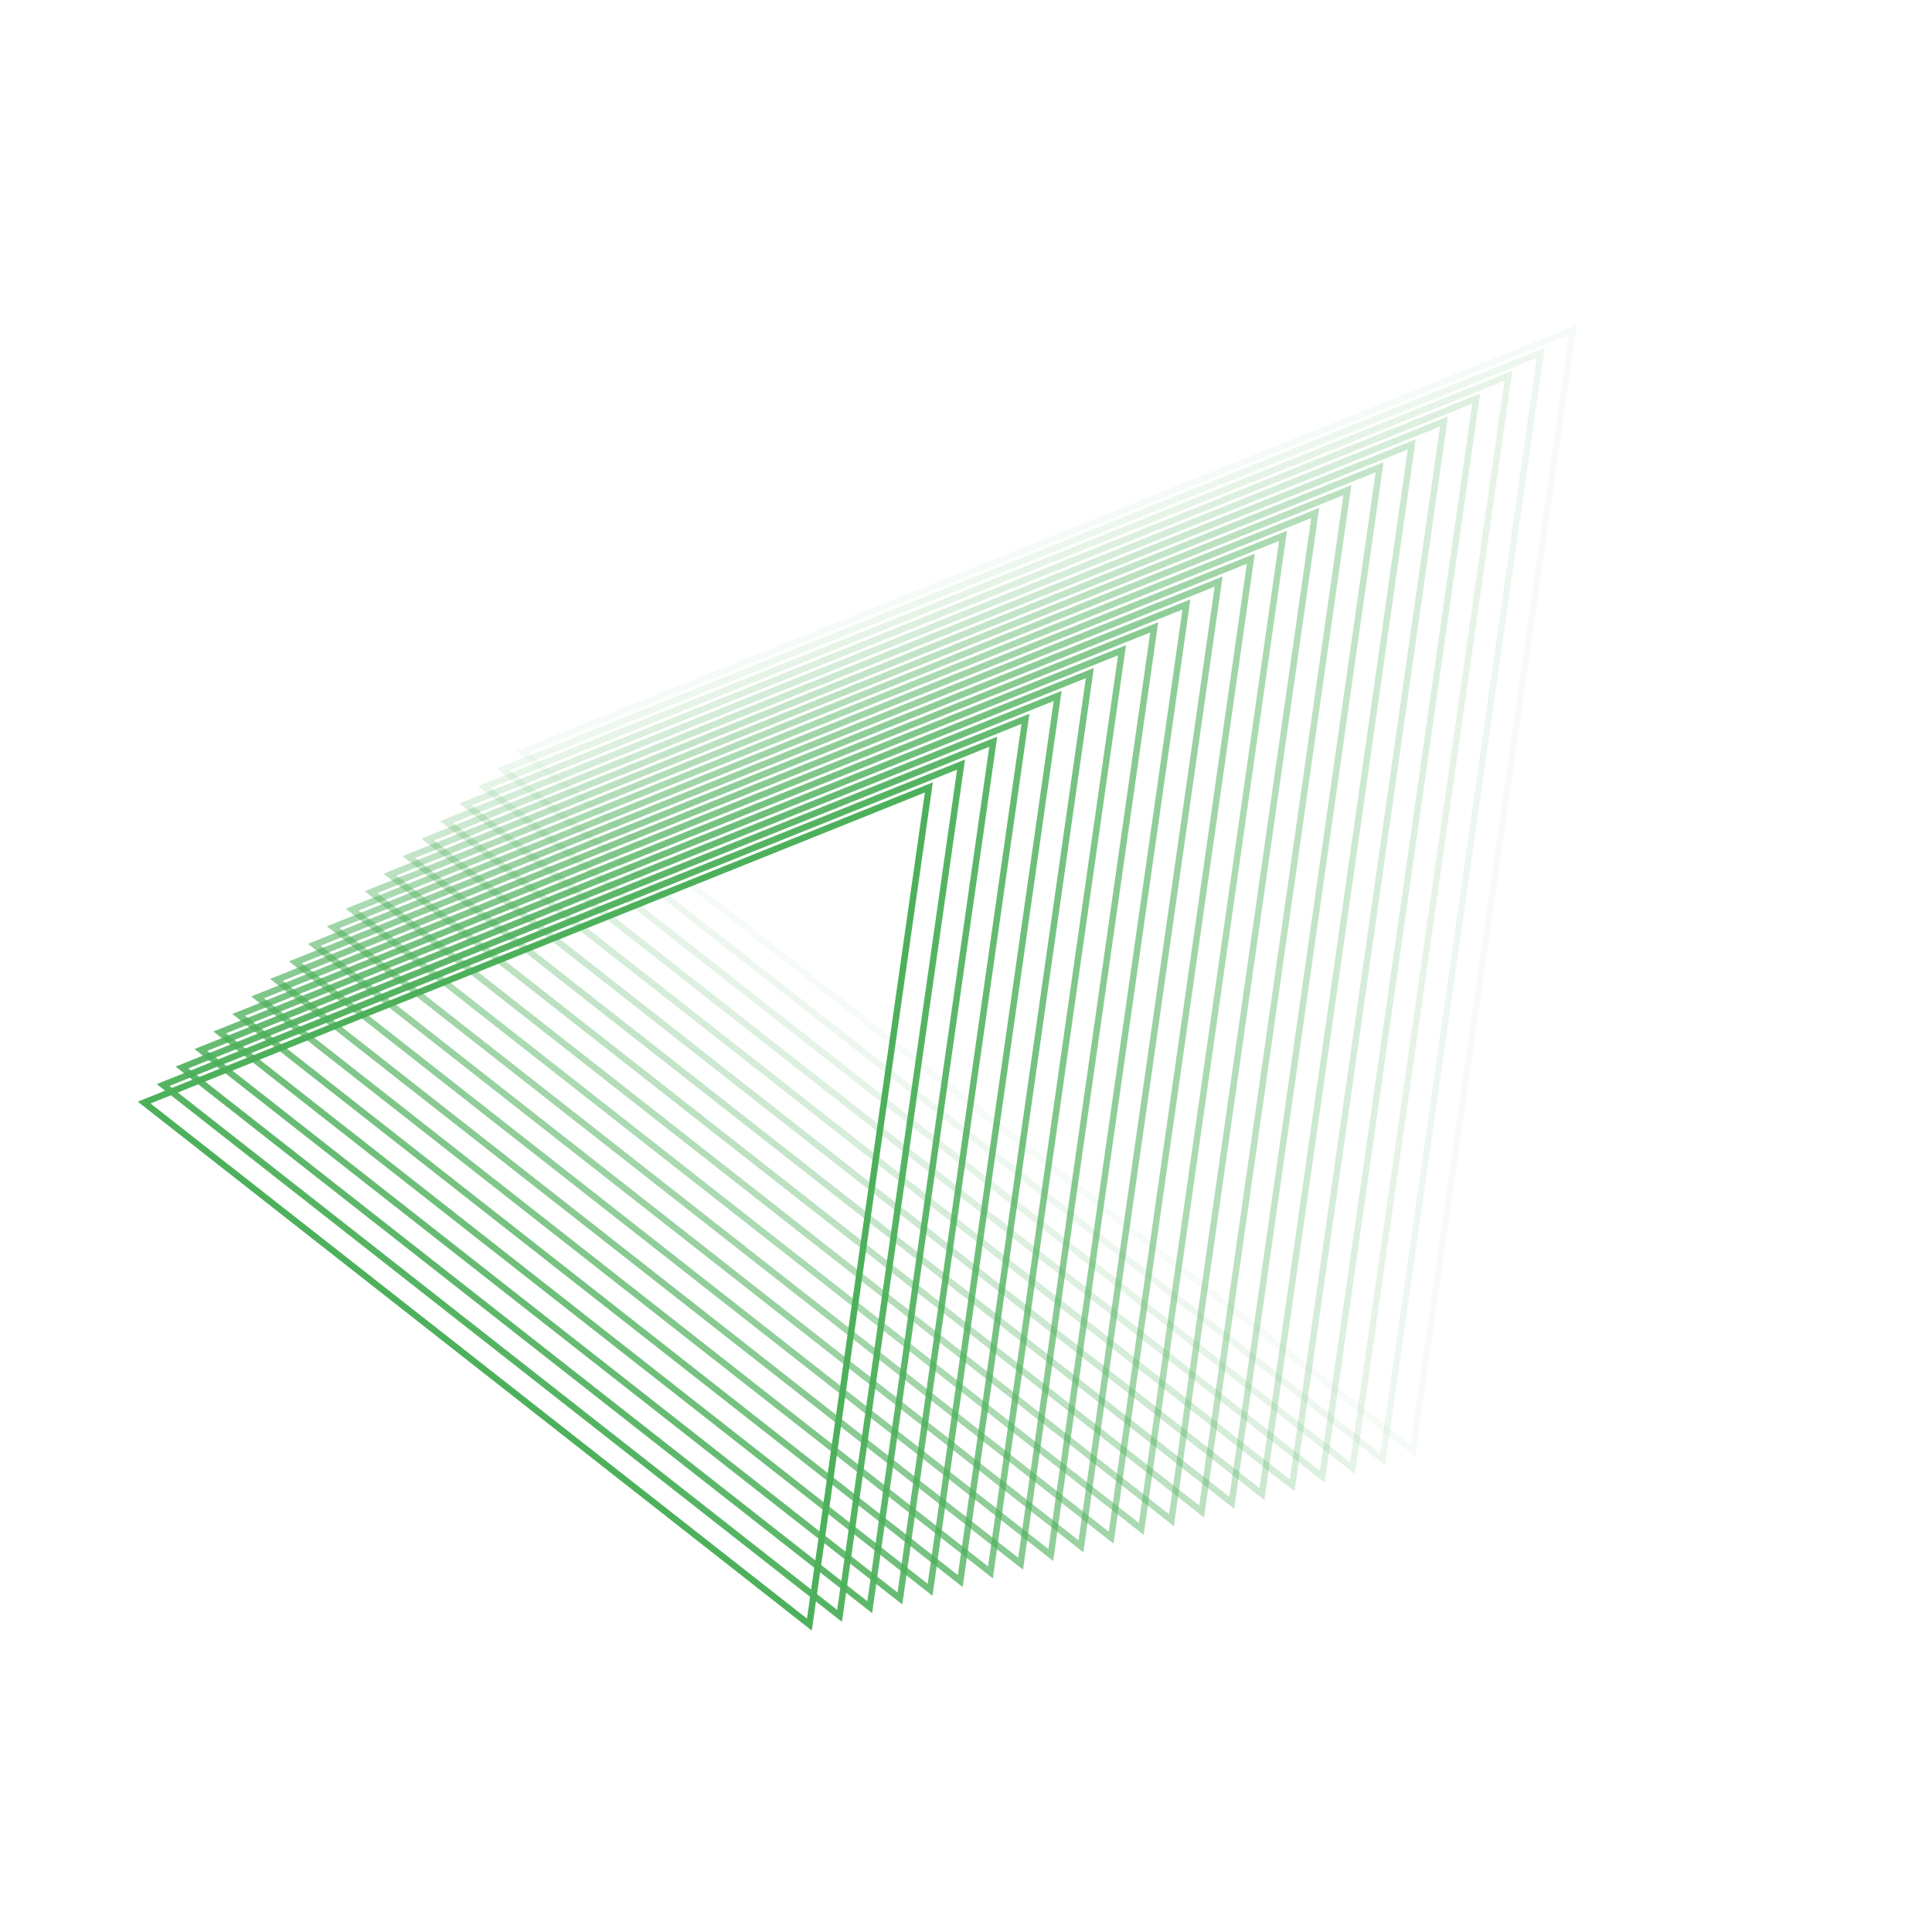 <?xml version="1.0" encoding="UTF-8"?>
<svg id="bg" xmlns="http://www.w3.org/2000/svg" width="300" height="300" viewBox="0 0 300 300">
  <defs>
    <style>
      .cls-1 {
        opacity: .524;
      }

      .cls-1, .cls-2, .cls-3, .cls-4, .cls-5, .cls-6, .cls-7, .cls-8, .cls-9, .cls-10, .cls-11, .cls-12, .cls-13, .cls-14, .cls-15, .cls-16, .cls-17, .cls-18, .cls-19, .cls-20, .cls-21, .cls-22 {
        fill: none;
        stroke: #4db05b;
        stroke-miterlimit: 10;
      }

      .cls-2 {
        opacity: .048;
      }

      .cls-4 {
        opacity: .286;
      }

      .cls-5 {
        opacity: .571;
      }

      .cls-6 {
        opacity: .143;
      }

      .cls-7 {
        opacity: .952;
      }

      .cls-8 {
        opacity: .905;
      }

      .cls-9 {
        opacity: 0;
      }

      .cls-10 {
        opacity: .476;
      }

      .cls-11 {
        opacity: .238;
      }

      .cls-12 {
        opacity: .619;
      }

      .cls-13 {
        opacity: .81;
      }

      .cls-14 {
        opacity: .857;
      }

      .cls-15 {
        opacity: .429;
      }

      .cls-16 {
        opacity: .19;
      }

      .cls-17 {
        opacity: .667;
      }

      .cls-18 {
        opacity: .333;
      }

      .cls-19 {
        opacity: .095;
      }

      .cls-20 {
        opacity: .381;
      }

      .cls-21 {
        opacity: .714;
      }

      .cls-22 {
        opacity: .762;
      }
    </style>
  </defs>
  <polygon class="cls-3" points="144.232 122.276 125.682 252.264 22.384 171.205 144.232 122.276"/>
  <polygon class="cls-7" points="149.231 118.724 130.367 250.913 25.32 168.482 149.231 118.724"/>
  <polygon class="cls-8" points="154.231 115.173 135.052 249.563 28.256 165.759 154.231 115.173"/>
  <polygon class="cls-14" points="159.23 111.621 139.737 248.212 31.192 163.036 159.23 111.621"/>
  <polygon class="cls-13" points="164.229 108.07 144.423 246.862 34.128 160.313 164.229 108.07"/>
  <polygon class="cls-22" points="169.228 104.518 149.108 245.511 37.064 157.589 169.228 104.518"/>
  <polygon class="cls-21" points="174.228 100.966 153.793 244.161 40 154.866 174.228 100.966"/>
  <polygon class="cls-17" points="179.227 97.415 158.478 242.81 42.936 152.143 179.227 97.415"/>
  <polygon class="cls-12" points="184.226 93.863 163.163 241.46 45.872 149.42 184.226 93.863"/>
  <polygon class="cls-5" points="189.226 90.311 167.848 240.109 48.809 146.697 189.226 90.311"/>
  <polygon class="cls-1" points="194.225 86.76 172.534 238.759 51.745 143.974 194.225 86.76"/>
  <polygon class="cls-10" points="199.224 83.208 177.219 237.408 54.681 141.251 199.224 83.208"/>
  <polygon class="cls-15" points="204.224 79.657 181.904 236.058 57.617 138.528 204.224 79.657"/>
  <polygon class="cls-20" points="209.223 76.105 186.589 234.707 60.553 135.805 209.223 76.105"/>
  <polygon class="cls-18" points="214.222 72.553 191.274 233.357 63.489 133.082 214.222 72.553"/>
  <polygon class="cls-4" points="219.221 69.002 195.96 232.006 66.425 130.359 219.221 69.002"/>
  <polygon class="cls-11" points="224.221 65.45 200.645 230.656 69.361 127.635 224.221 65.45"/>
  <polygon class="cls-16" points="229.22 61.899 205.33 229.305 72.297 124.912 229.22 61.899"/>
  <polygon class="cls-6" points="234.219 58.347 210.015 227.955 75.233 122.189 234.219 58.347"/>
  <polygon class="cls-19" points="239.219 54.795 214.7 226.604 78.169 119.466 239.219 54.795"/>
  <polygon class="cls-2" points="244.218 51.244 219.386 225.254 81.105 116.743 244.218 51.244"/>
  <polygon class="cls-9" points="249.217 47.692 224.071 223.903 84.041 114.02 249.217 47.692"/>
</svg>